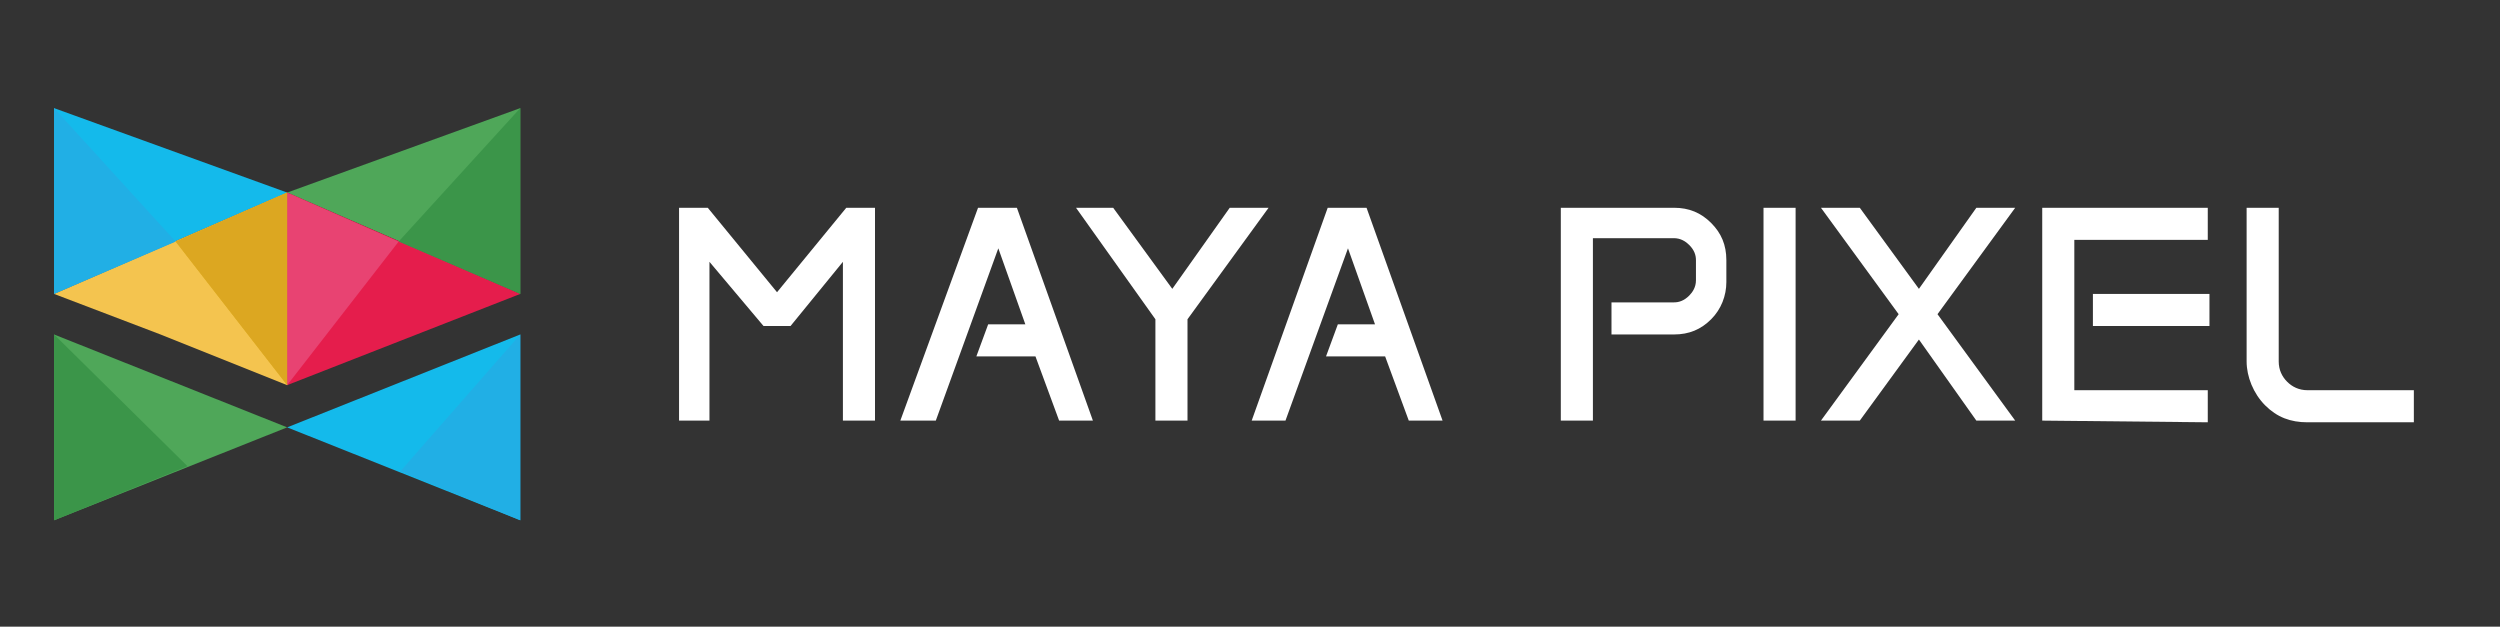 <?xml version="1.0" encoding="utf-8"?>
<!-- Generator: Adobe Illustrator 24.0.1, SVG Export Plug-In . SVG Version: 6.00 Build 0)  -->
<svg version="1.1" id="Layer_1" xmlns="http://www.w3.org/2000/svg" xmlns:xlink="http://www.w3.org/1999/xlink" x="0px" y="0px"
	 viewBox="0 0 148 37.1" style="enable-background:new 0 0 148 37.1;" xml:space="preserve">
<rect x="0" y="0" width="148" height="37.1" fill="#333333" stroke="none"/>
<style type="text/css">
	.st0{fill-rule:evenodd;clip-rule:evenodd;fill:#14BAEB;}
	.st1{fill-rule:evenodd;clip-rule:evenodd;fill:#4FA759;}
	.st2{fill-rule:evenodd;clip-rule:evenodd;fill:#E51D4C;}
	.st3{fill-rule:evenodd;clip-rule:evenodd;fill:#F4C44F;}
	.st4{fill:#21AFE5;}
	.st5{fill:#3B9549;}
	.st6{fill:#E4B521;}
	.st7{fill:#E84372;}
	.st8{fill:#DCA721;}
	.st9{fill:#FFFFFF;}
</style>
<g>
	<g>
		<g>
			<g>
				<g>
					<g>
						<polygon class="st0" points="30.8,19.8 30.8,25 30.8,30.8 17,25.3 						"/>
					</g>
					<g>
						<polygon class="st1" points="3.2,19.8 3.2,25.1 3.2,30.8 17,25.3 						"/>
					</g>
				</g>
			</g>
			<g>
				<polygon class="st1" points="30.8,6.4 30.8,11.9 30.8,17.4 17,11.4 				"/>
				<polygon class="st0" points="3.2,6.4 3.2,12 3.2,17.4 17,11.4 				"/>
			</g>
			<g>
				<polygon class="st2" points="17,22.8 17,11.4 30.8,17.4 				"/>
				<polygon class="st3" points="17,22.8 17,11.4 3.2,17.4 9.5,19.8 				"/>
			</g>
		</g>
		<polygon class="st4" points="3.2,17.4 10.4,14.3 3.2,6.4 		"/>
		<polygon class="st5" points="3.2,30.8 11.1,27.6 3.2,19.8 		"/>
		<polygon class="st4" points="30.8,30.8 23.7,27.9 30.8,19.8 		"/>
		<polygon class="st6" points="17,22.8 10.4,14.3 17,11.4 		"/>
		<polygon class="st5" points="30.8,17.4 23.6,14.3 30.8,6.4 		"/>
		<polygon class="st7" points="17,22.8 23.6,14.3 17,11.4 		"/>
		<polygon class="st8" points="17,11.4 17,22.8 10.4,14.3 		"/>
	</g>
	<g>
		<path class="st9" d="M40.2,24.9V12.3h1.7l4.1,5l4.1-5h1.7v12.6h-1.9v-9.4l-3.1,3.8h-1.6L42,15.5v9.4H40.2z"/>
		<path class="st9" d="M53.3,24.9l4.6-12.6h2.3l4.5,12.6h-2l-1.4-3.8h-3.5l0.7-1.9h2.2l-1.6-4.5l-3.7,10.2
			C55.4,24.9,53.3,24.9,53.3,24.9z"/>
		<path class="st9" d="M63.7,12.3h2.2l3.5,4.8l3.4-4.8h2.3l-4.8,6.6v6h-1.9v-6L63.7,12.3z"/>
		<path class="st9" d="M74.1,24.9l4.5-12.6h2.3l4.5,12.6h-2L82,21.1h-3.5l0.7-1.9h2.2l-1.6-4.5l-3.7,10.2
			C76.1,24.9,74.1,24.9,74.1,24.9z"/>
		<path class="st9" d="M92.4,24.9V12.3h6.7c0.9,0,1.6,0.3,2.2,0.9c0.6,0.6,0.9,1.3,0.9,2.2v1.3c0,0.8-0.3,1.6-0.9,2.2
			s-1.3,0.9-2.2,0.9h-3.7v-1.9h3.7c0.3,0,0.6-0.1,0.9-0.4c0.2-0.2,0.4-0.5,0.4-0.9v-1.2c0-0.3-0.1-0.6-0.4-0.9
			c-0.2-0.2-0.5-0.4-0.9-0.4h-4.8v10.8C94.3,24.9,92.4,24.9,92.4,24.9z"/>
		<path class="st9" d="M104.4,24.9V12.3h1.9v12.6C106.3,24.9,104.4,24.9,104.4,24.9z"/>
		<path class="st9" d="M107.8,24.9l4.6-6.3l-4.6-6.3h2.3l3.5,4.8l3.4-4.8h2.3l-4.6,6.3l4.6,6.3H117l-3.4-4.8l-3.5,4.8
			C110.1,24.9,107.8,24.9,107.8,24.9z"/>
		<path class="st9" d="M120.9,24.9V12.3h9.8v1.9h-7.9v8.9h7.9V25L120.9,24.9L120.9,24.9z M123.9,19.3v-1.9h6.9v1.9H123.9z"/>
		<path class="st9" d="M133,21.4v-9.1h1.9v9.1c0,0.5,0.2,0.9,0.5,1.2c0.3,0.3,0.7,0.5,1.2,0.5h6.3V25h-6.3c-1,0-1.8-0.3-2.5-1
			S133,22.3,133,21.4z"/>
	</g>
</g>
</svg>
